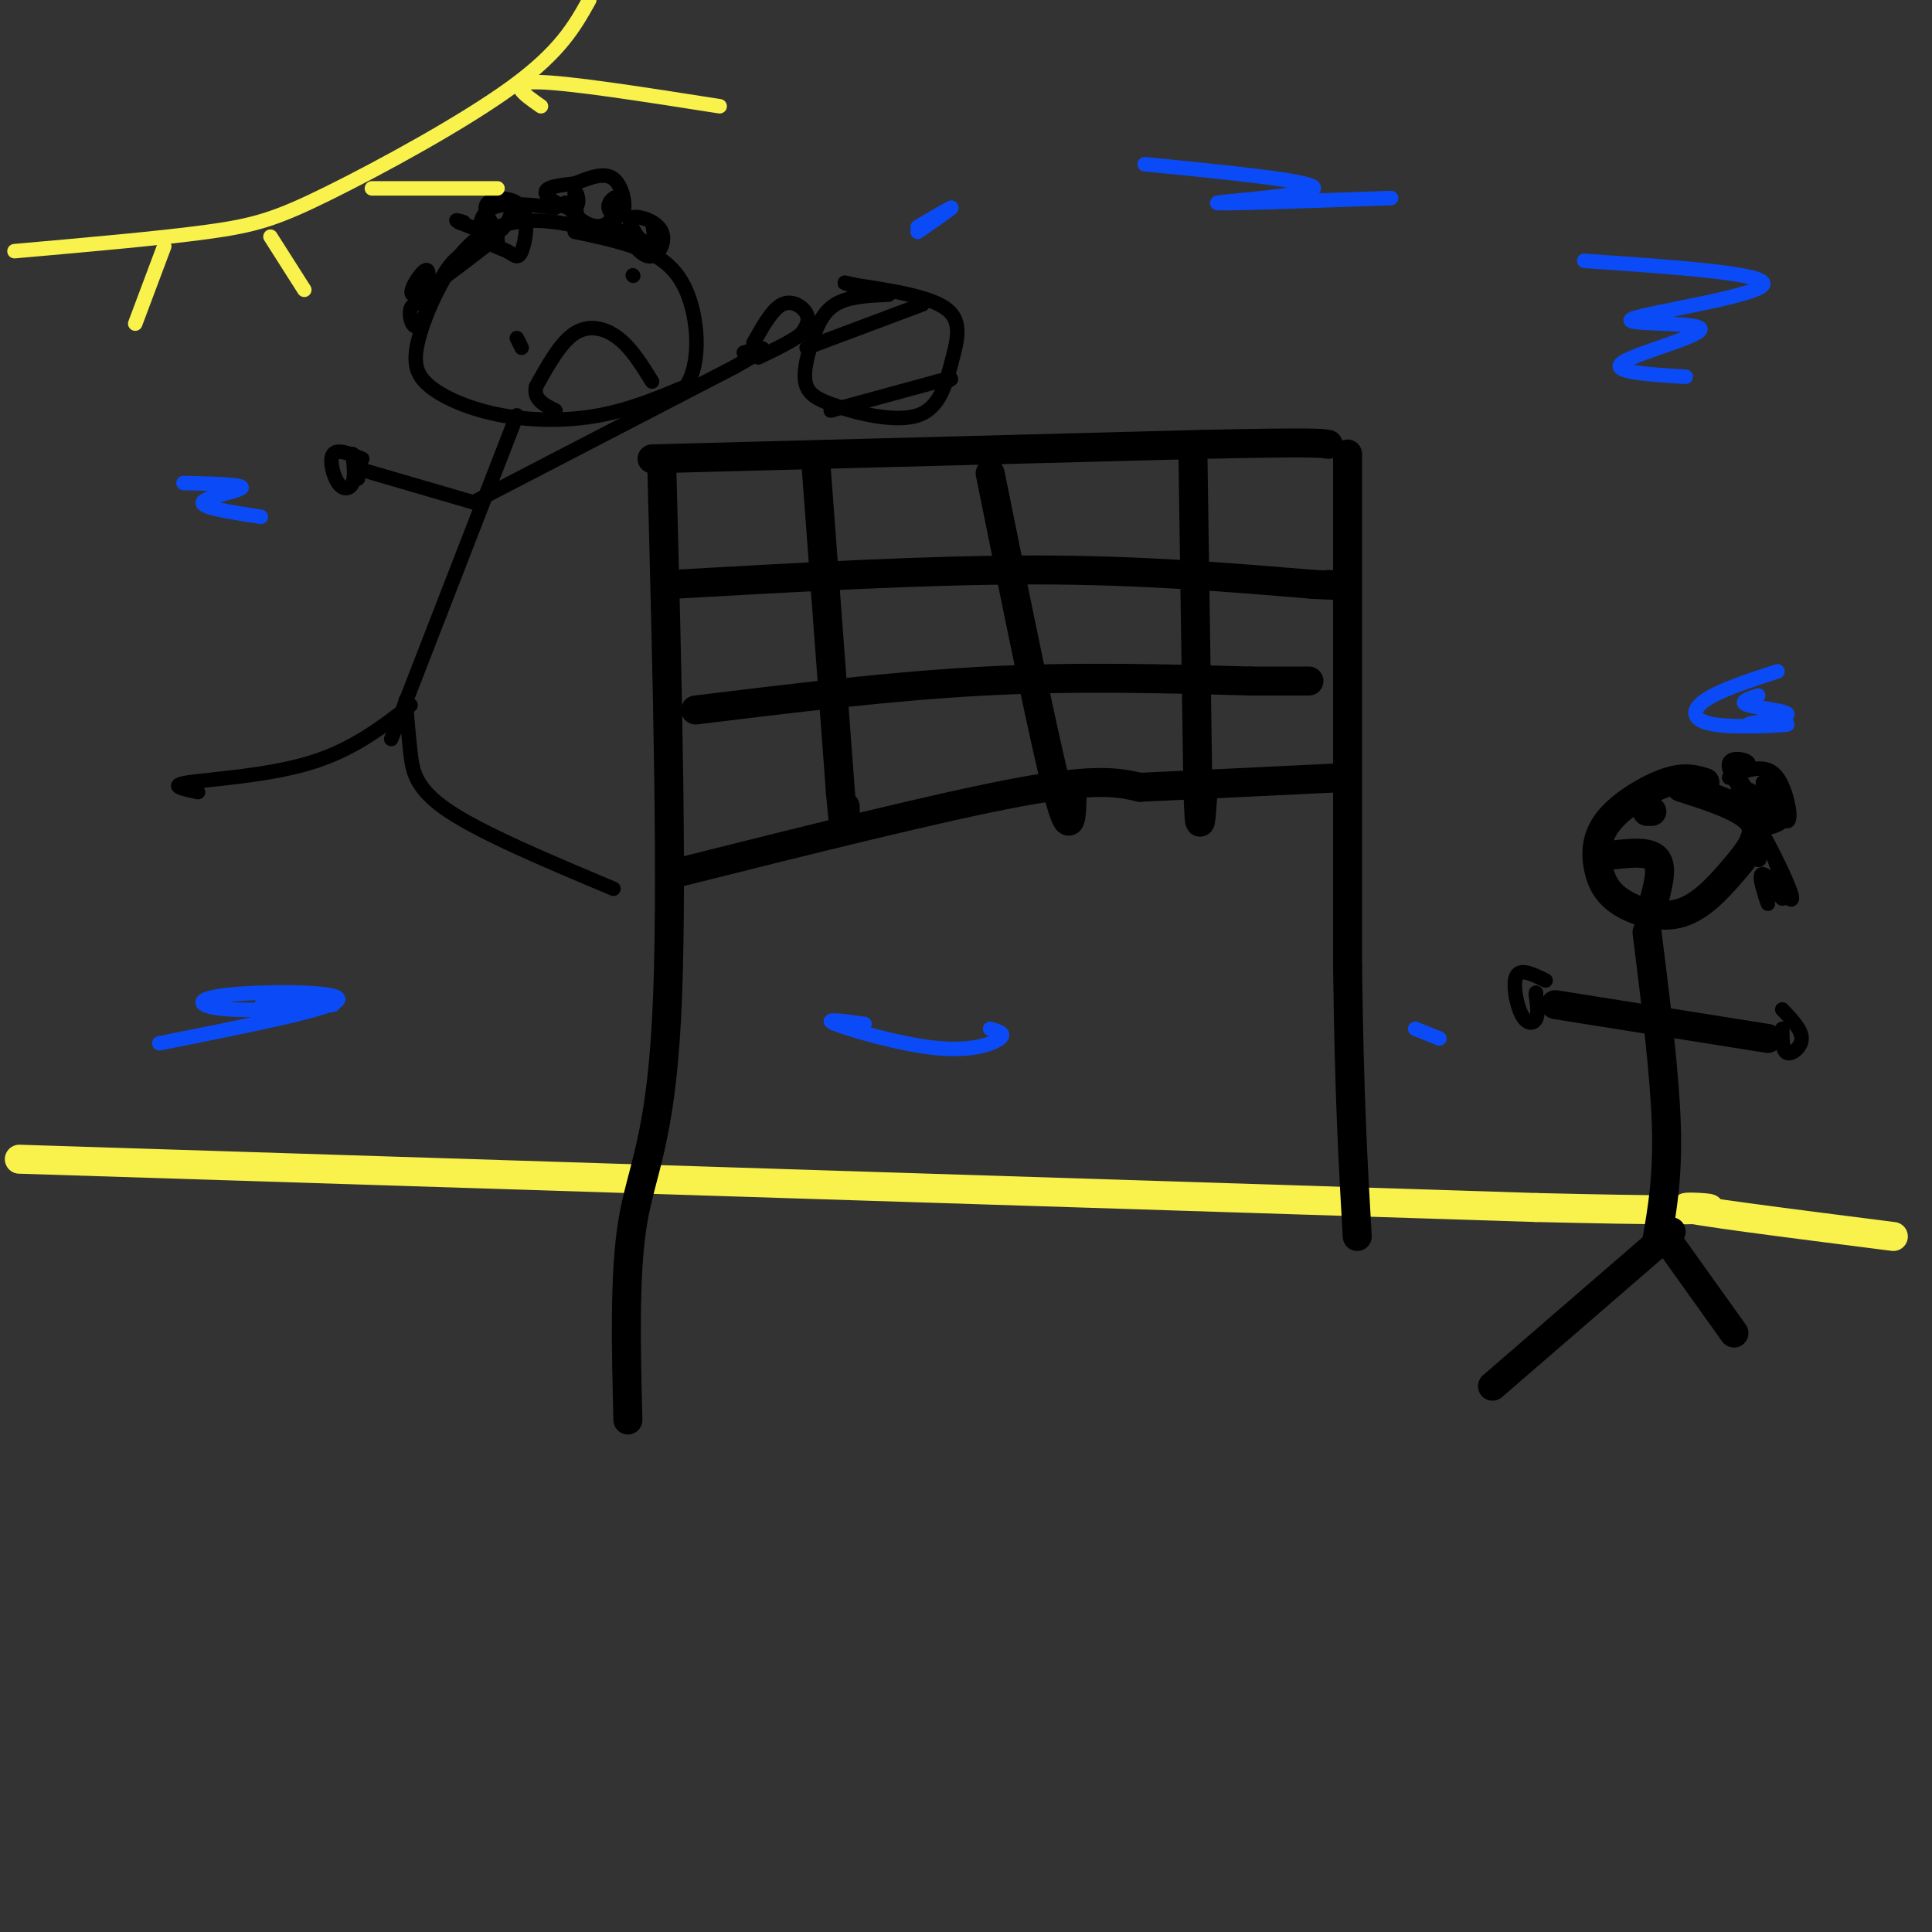 <svg viewBox='0 0 400 400' version='1.1' xmlns='http://www.w3.org/2000/svg' xmlns:xlink='http://www.w3.org/1999/xlink'><rect x="0" y="0" width="400" height="400" fill="#333333" stroke="none"/><g fill='none' stroke='rgb(249,242,77)' stroke-width='6' stroke-linecap='round' stroke-linejoin='round'><path d='M4,240c0.000,0.000 314.000,10.000 314,10'/><path d='M318,250c53.822,1.289 31.378,-0.489 31,0c-0.378,0.489 21.311,3.244 43,6'/></g>
<g fill='none' stroke='rgb(0,0,0)' stroke-width='6' stroke-linecap='round' stroke-linejoin='round'><path d='M130,294c-0.378,-15.200 -0.756,-30.400 1,-41c1.756,-10.600 5.644,-16.600 7,-42c1.356,-25.400 0.178,-70.200 -1,-115'/><path d='M135,95c0.000,0.000 114.000,-3.000 114,-3'/><path d='M249,92c23.333,-0.500 24.667,-0.250 26,0'/><path d='M279,94c0.000,0.000 0.000,106.000 0,106'/><path d='M279,200c0.333,27.000 1.167,41.500 2,56'/><path d='M139,181c27.917,-7.000 55.833,-14.000 72,-17c16.167,-3.000 20.583,-2.000 25,-1'/><path d='M236,163c11.167,-0.500 26.583,-1.250 42,-2'/><path d='M169,97c0.000,0.000 5.000,67.000 5,67'/><path d='M174,164c1.000,11.667 1.000,7.333 1,3'/><path d='M205,98c5.583,27.583 11.167,55.167 14,66c2.833,10.833 2.917,4.917 3,-1'/><path d='M247,95c0.000,0.000 1.000,68.000 1,68'/><path d='M248,163c0.333,11.667 0.667,6.833 1,2'/><path d='M139,121c26.417,-1.500 52.833,-3.000 75,-3c22.167,0.000 40.083,1.500 58,3'/><path d='M272,121c10.167,0.500 6.583,0.250 3,0'/><path d='M144,147c20.417,-2.500 40.833,-5.000 60,-6c19.167,-1.000 37.083,-0.500 55,0'/><path d='M259,141c11.167,0.000 11.583,0.000 12,0'/><path d='M353,162c-2.103,-0.651 -4.206,-1.302 -8,0c-3.794,1.302 -9.281,4.558 -12,8c-2.719,3.442 -2.672,7.070 -2,10c0.672,2.930 1.967,5.164 5,7c3.033,1.836 7.803,3.276 12,2c4.197,-1.276 7.822,-5.267 11,-9c3.178,-3.733 5.908,-7.210 4,-10c-1.908,-2.790 -8.454,-4.895 -15,-7'/><path d='M341,193c1.833,14.667 3.667,29.333 4,40c0.333,10.667 -0.833,17.333 -2,24'/><path d='M346,255c0.000,0.000 -37.000,32.000 -37,32'/><path d='M344,255c0.000,0.000 15.000,21.000 15,21'/><path d='M322,208c0.000,0.000 44.000,7.000 44,7'/><path d='M342,168c0.000,0.000 -1.000,0.000 -1,0'/><path d='M334,177c3.833,-0.417 7.667,-0.833 9,1c1.333,1.833 0.167,5.917 -1,10'/></g>
<g fill='none' stroke='rgb(0,0,0)' stroke-width='3' stroke-linecap='round' stroke-linejoin='round'><path d='M108,72c0.000,0.000 -1.000,-2.000 -1,-2'/><path d='M129,50c-4.319,-1.644 -8.637,-3.288 -14,-4c-5.363,-0.712 -11.769,-0.491 -17,4c-5.231,4.491 -9.286,13.253 -11,19c-1.714,5.747 -1.088,8.479 2,11c3.088,2.521 8.639,4.833 15,6c6.361,1.167 13.532,1.191 20,0c6.468,-1.191 12.234,-3.595 18,-6'/><path d='M142,80c3.298,-4.952 2.542,-14.333 0,-20c-2.542,-5.667 -6.869,-7.619 -11,-9c-4.131,-1.381 -8.065,-2.190 -12,-3'/><path d='M107,86c0.000,0.000 -26.000,67.000 -26,67'/><path d='M85,146c-6.044,4.667 -12.089,9.333 -21,12c-8.911,2.667 -20.689,3.333 -25,4c-4.311,0.667 -1.156,1.333 2,2'/><path d='M84,145c0.289,3.667 0.578,7.333 1,11c0.422,3.667 0.978,7.333 8,12c7.022,4.667 20.511,10.333 34,16'/><path d='M74,99c0.000,0.000 0.100,0.100 0.1,0.1'/><path d='M74,97c0.000,0.000 24.000,7.000 24,7'/><path d='M98,104c0.000,0.000 54.000,-28.000 54,-28'/><path d='M152,76c9.333,-5.167 5.667,-4.083 2,-3'/><path d='M184,61c-4.149,0.185 -8.298,0.369 -11,2c-2.702,1.631 -3.958,4.708 -5,8c-1.042,3.292 -1.869,6.798 -1,9c0.869,2.202 3.435,3.101 6,4'/><path d='M173,84c4.399,1.579 12.396,3.526 17,2c4.604,-1.526 5.817,-6.526 7,-11c1.183,-4.474 2.338,-8.421 -1,-11c-3.338,-2.579 -11.169,-3.789 -19,-5'/><path d='M177,59c-3.333,-0.833 -2.167,-0.417 -1,0'/><path d='M167,72c0.000,0.000 24.000,-9.000 24,-9'/><path d='M172,85c0.000,0.000 22.000,-6.000 22,-6'/><path d='M194,79c4.000,-1.000 3.000,-0.500 2,0'/><path d='M131,57c0.000,0.000 0.100,0.100 0.1,0.1'/><path d='M135,79c-2.133,-3.444 -4.267,-6.889 -7,-9c-2.733,-2.111 -6.067,-2.889 -9,-1c-2.933,1.889 -5.467,6.444 -8,11'/><path d='M111,80c-0.667,2.667 1.667,3.833 4,5'/><path d='M117,42c1.208,1.529 2.416,3.058 4,4c1.584,0.942 3.544,1.298 5,0c1.456,-1.298 2.410,-4.248 2,-5c-0.410,-0.752 -2.182,0.695 -2,2c0.182,1.305 2.318,2.467 3,1c0.682,-1.467 -0.091,-5.562 -2,-7c-1.909,-1.438 -4.955,-0.219 -8,1'/><path d='M119,38c-2.964,0.339 -6.375,0.685 -6,2c0.375,1.315 4.535,3.598 6,3c1.465,-0.598 0.234,-4.078 0,-3c-0.234,1.078 0.527,6.713 2,8c1.473,1.287 3.657,-1.774 6,-1c2.343,0.774 4.844,5.383 7,6c2.156,0.617 3.965,-2.757 3,-5c-0.965,-2.243 -4.704,-3.355 -6,-3c-1.296,0.355 -0.148,2.178 1,4'/><path d='M132,49c0.822,1.022 2.378,1.578 3,1c0.622,-0.578 0.311,-2.289 0,-4'/><path d='M115,43c-5.136,-0.607 -10.273,-1.214 -13,0c-2.727,1.214 -3.045,4.247 -2,6c1.045,1.753 3.454,2.224 5,3c1.546,0.776 2.229,1.858 3,0c0.771,-1.858 1.631,-6.654 0,-9c-1.631,-2.346 -5.752,-2.242 -7,-1c-1.248,1.242 0.376,3.621 2,6'/><path d='M103,48c1.156,-0.089 3.044,-3.311 3,-5c-0.044,-1.689 -2.022,-1.844 -4,-2'/><path d='M103,49c-7.400,5.756 -14.800,11.511 -17,12c-2.200,0.489 0.800,-4.289 2,-5c1.200,-0.711 0.600,2.644 0,6'/><path d='M88,62c-0.732,1.002 -2.564,0.506 -3,2c-0.436,1.494 0.522,4.978 2,3c1.478,-1.978 3.475,-9.417 7,-13c3.525,-3.583 8.579,-3.309 9,-4c0.421,-0.691 -3.789,-2.345 -8,-4'/><path d='M95,46c-1.167,-0.667 -0.083,-0.333 1,0'/><path d='M358,161c2.222,-1.089 4.444,-2.178 4,-3c-0.444,-0.822 -3.556,-1.378 -4,0c-0.444,1.378 1.778,4.689 4,8'/><path d='M362,166c-0.226,-0.543 -2.790,-5.900 -2,-5c0.790,0.900 4.933,8.056 6,9c1.067,0.944 -0.944,-4.323 -3,-6c-2.056,-1.677 -4.159,0.235 -4,2c0.159,1.765 2.579,3.382 5,5'/><path d='M364,171c2.747,4.591 7.115,13.570 7,15c-0.115,1.430 -4.711,-4.689 -6,-5c-1.289,-0.311 0.730,5.185 1,6c0.270,0.815 -1.209,-3.053 -1,-4c0.209,-0.947 2.104,1.026 4,3'/><path d='M369,186c0.366,-1.384 -0.721,-6.344 -2,-9c-1.279,-2.656 -2.752,-3.007 -3,-2c-0.248,1.007 0.727,3.373 0,3c-0.727,-0.373 -3.157,-3.485 -2,-5c1.157,-1.515 5.902,-1.433 7,-3c1.098,-1.567 -1.451,-4.784 -4,-8'/><path d='M365,162c0.536,1.095 3.875,7.833 5,8c1.125,0.167 0.036,-6.238 -2,-9c-2.036,-2.762 -5.018,-1.881 -8,-1'/><path d='M156,71c1.956,-3.511 3.911,-7.022 6,-8c2.089,-0.978 4.311,0.578 5,2c0.689,1.422 -0.156,2.711 -1,4'/><path d='M166,69c-1.667,1.500 -5.333,3.250 -9,5'/><path d='M75,95c-2.560,-1.065 -5.119,-2.131 -6,-1c-0.881,1.131 -0.083,4.458 1,6c1.083,1.542 2.452,1.298 3,0c0.548,-1.298 0.274,-3.649 0,-6'/><path d='M320,203c-2.560,-1.268 -5.119,-2.536 -6,-1c-0.881,1.536 -0.083,5.875 1,8c1.083,2.125 2.452,2.036 3,1c0.548,-1.036 0.274,-3.018 0,-5'/><path d='M318,206c0.000,-0.833 0.000,-0.417 0,0'/><path d='M369,213c0.000,2.311 0.000,4.622 1,5c1.000,0.378 3.000,-1.178 3,-3c0.000,-1.822 -2.000,-3.911 -4,-6'/></g>
<g fill='none' stroke='rgb(249,242,77)' stroke-width='3' stroke-linecap='round' stroke-linejoin='round'><path d='M3,52c15.113,-1.333 30.226,-2.667 40,-4c9.774,-1.333 14.208,-2.667 25,-8c10.792,-5.333 27.940,-14.667 38,-22c10.060,-7.333 13.030,-12.667 16,-18'/><path d='M34,51c0.000,0.000 -6.000,16.000 -6,16'/><path d='M56,49c0.000,0.000 7.000,11.000 7,11'/><path d='M77,39c0.000,0.000 26.000,0.000 26,0'/><path d='M112,22c-3.583,-2.500 -7.167,-5.000 -1,-5c6.167,0.000 22.083,2.500 38,5'/></g>
<g fill='none' stroke='rgb(11,75,247)' stroke-width='3' stroke-linecap='round' stroke-linejoin='round'><path d='M33,216c18.069,-3.591 36.138,-7.183 37,-9c0.862,-1.817 -15.485,-1.860 -23,-1c-7.515,0.860 -6.200,2.622 1,3c7.200,0.378 20.285,-0.629 21,-1c0.715,-0.371 -10.938,-0.106 -14,0c-3.062,0.106 2.469,0.053 8,0'/><path d='M179,212c-4.512,-0.613 -9.024,-1.226 -6,0c3.024,1.226 13.583,4.292 21,5c7.417,0.708 11.690,-0.940 13,-2c1.310,-1.060 -0.345,-1.530 -2,-2'/><path d='M293,213c0.000,0.000 5.000,2.000 5,2'/><path d='M368,139c-6.024,1.966 -12.048,3.932 -15,6c-2.952,2.068 -2.833,4.236 2,5c4.833,0.764 14.381,0.122 15,0c0.619,-0.122 -7.690,0.277 -8,0c-0.310,-0.277 7.378,-1.228 8,-2c0.622,-0.772 -5.822,-1.363 -8,-2c-2.178,-0.637 -0.089,-1.318 2,-2'/><path d='M349,78c-8.005,-0.488 -16.010,-0.976 -13,-3c3.010,-2.024 17.033,-5.584 16,-7c-1.033,-1.416 -17.124,-0.689 -14,-2c3.124,-1.311 25.464,-4.660 27,-7c1.536,-2.340 -17.732,-3.670 -37,-5'/><path d='M288,41c-18.200,0.644 -36.400,1.289 -36,1c0.400,-0.289 19.400,-1.511 20,-3c0.600,-1.489 -17.200,-3.244 -35,-5'/><path d='M190,47c3.500,-2.083 7.000,-4.167 7,-4c0.000,0.167 -3.500,2.583 -7,5'/><path d='M54,107c-6.222,-0.956 -12.444,-1.911 -12,-3c0.444,-1.089 7.556,-2.311 8,-3c0.444,-0.689 -5.778,-0.844 -12,-1'/></g>
</svg>